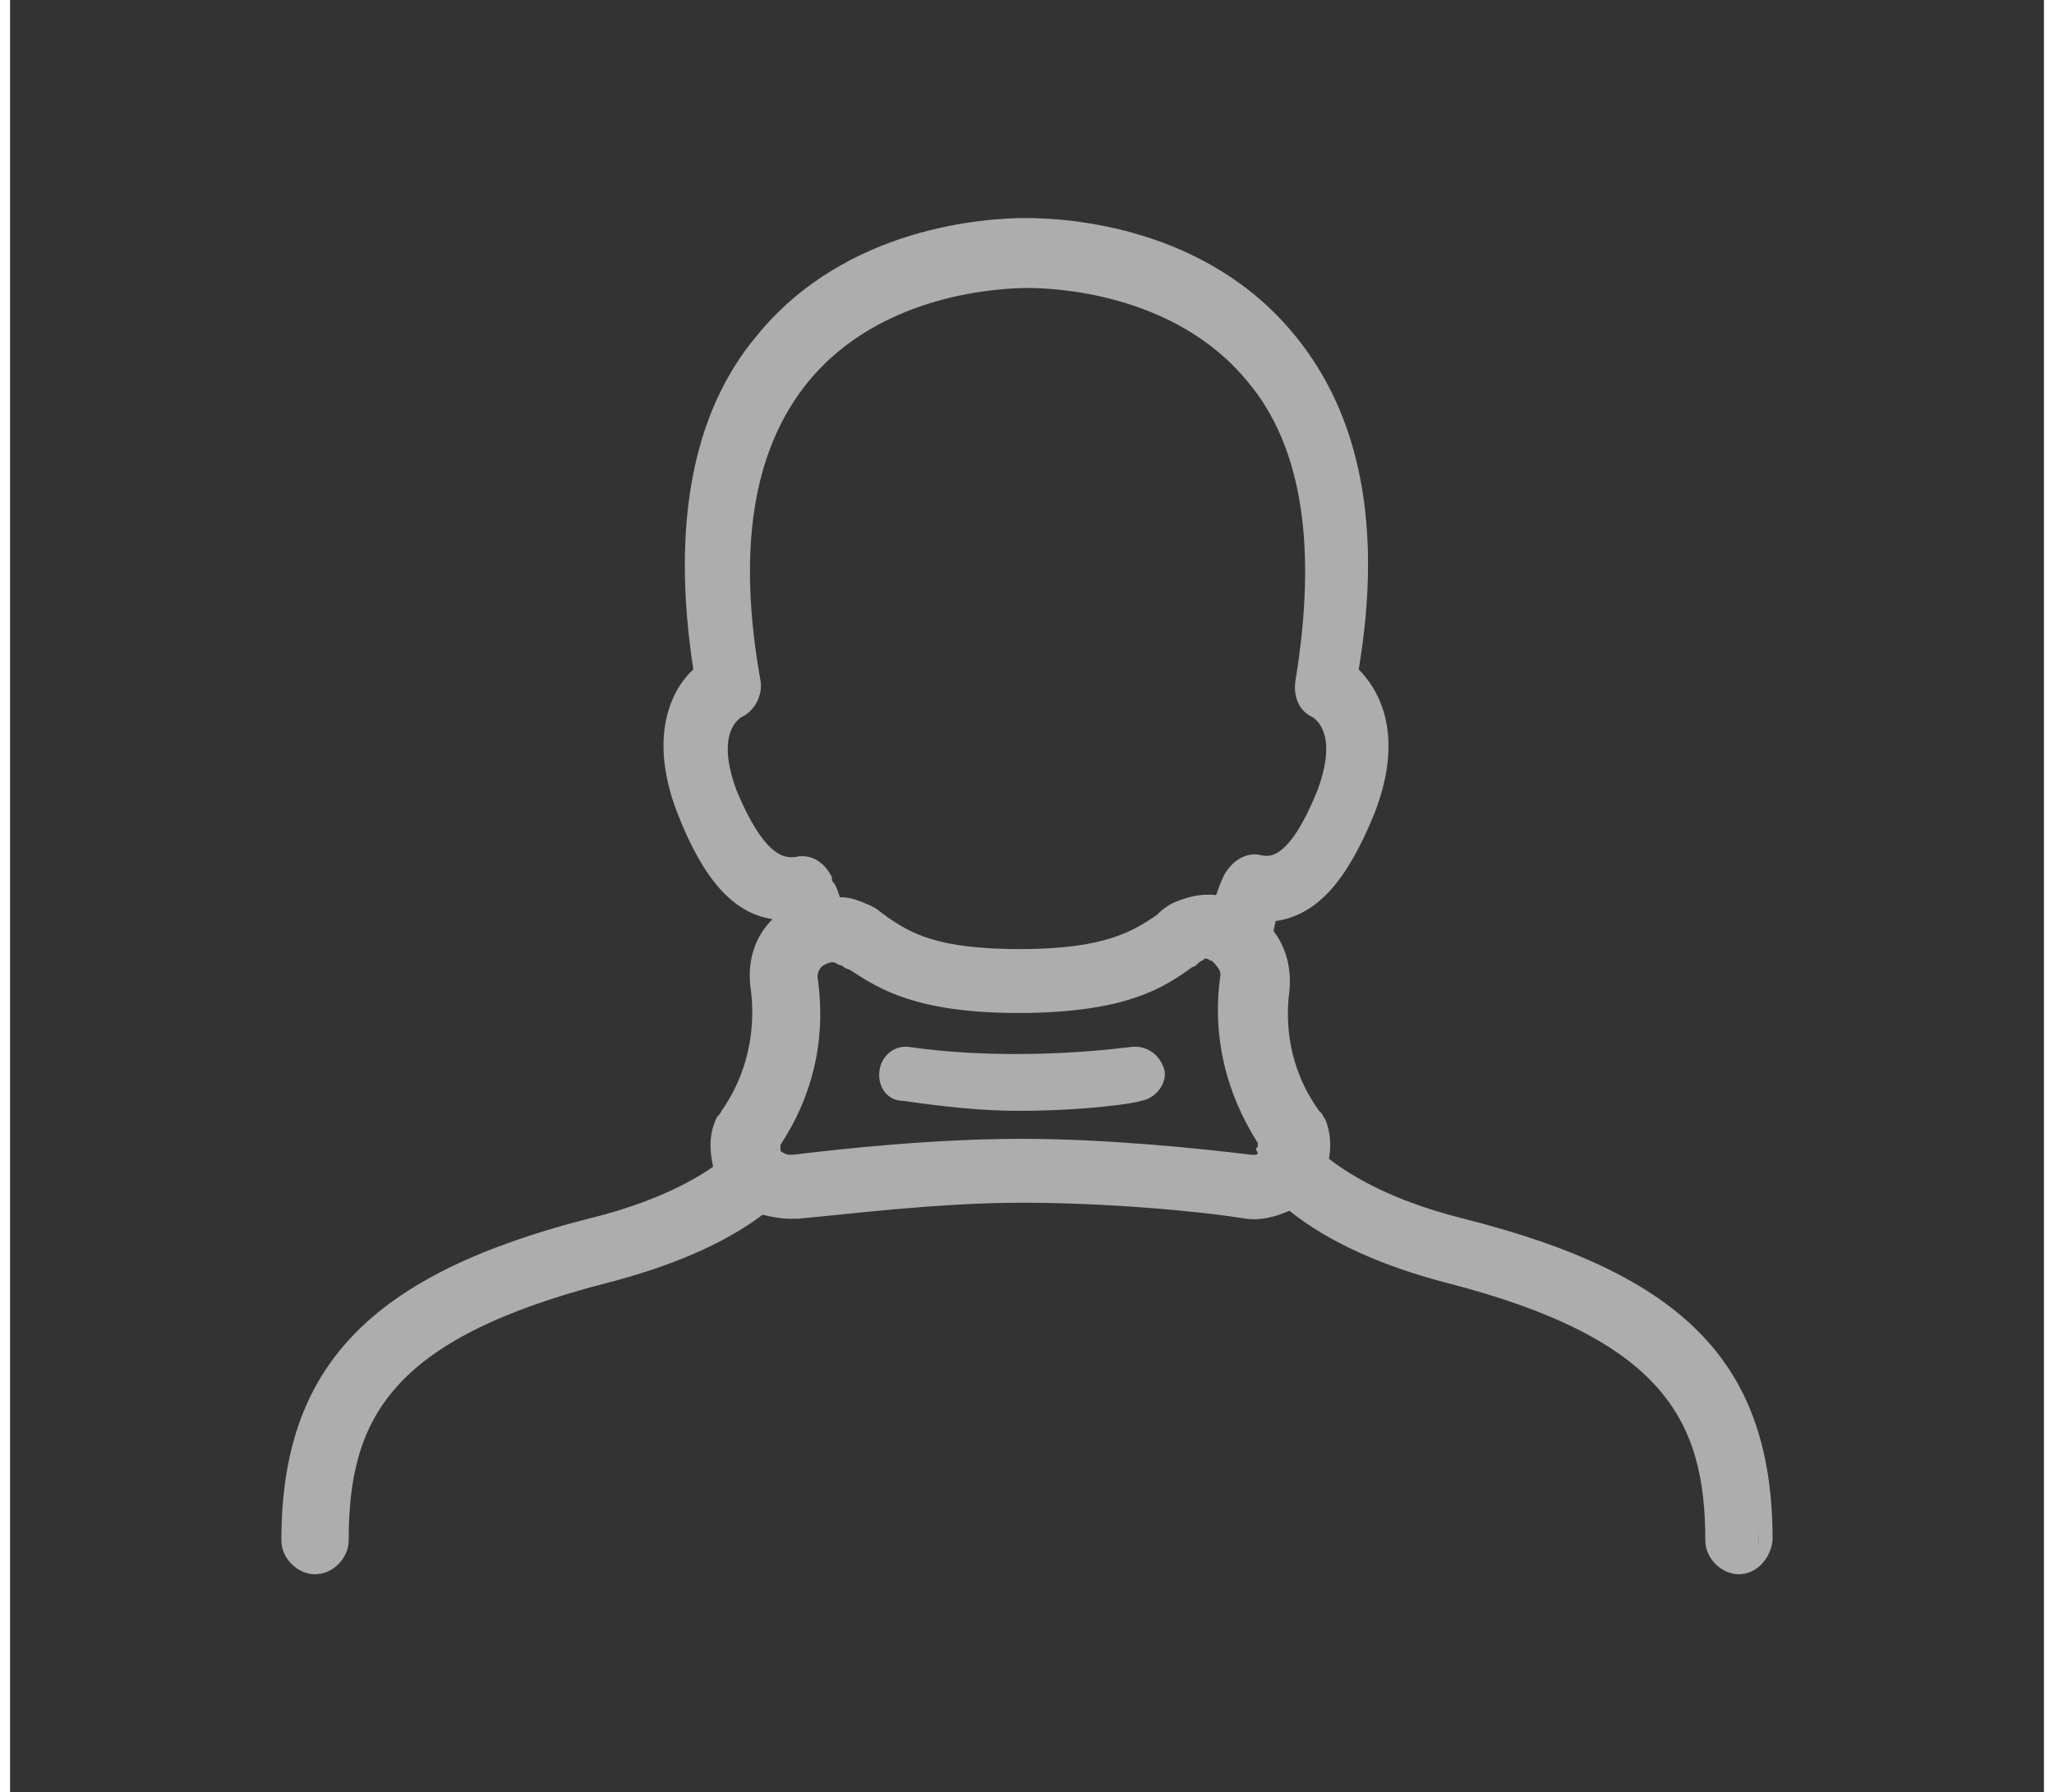 <?xml version="1.0" encoding="UTF-8"?>
<svg xmlns="http://www.w3.org/2000/svg" xmlns:xlink="http://www.w3.org/1999/xlink" width="102px" height="89px" viewBox="0 0 101 89" version="1.1">
<rect x="0" y="0" width="101" height="89" fill="#333333" stroke="none"/>
<defs>
<filter id="alpha" filterUnits="objectBoundingBox" x="0%" y="0%" width="100%" height="100%">
  <feColorMatrix type="matrix" in="SourceGraphic" values="0 0 0 0 1 0 0 0 0 1 0 0 0 0 1 0 0 0 1 0"/>
</filter>
<mask id="mask0">
  <g filter="url(#alpha)">
<rect x="0" y="0" width="101" height="89" style="fill:rgb(0%,0%,0%);fill-opacity:0.6;stroke:none;"/>
  </g>
</mask>
<clipPath id="clip1">
  <rect x="0" y="0" width="101" height="89"/>
</clipPath>
<g id="surface5" clip-path="url(#clip1)">
<path style=" stroke:none;fill-rule:nonzero;fill:rgb(100%,100%,100%);fill-opacity:1;" d="M 71.988 60.914 C 69.039 60.219 66.676 59.129 65.004 57.738 C 65.203 57.047 65.105 56.254 64.809 55.656 C 64.809 55.656 64.809 55.559 64.711 55.559 C 64.711 55.461 64.613 55.461 64.613 55.359 C 63.039 52.98 62.941 50.699 63.137 49.113 C 63.332 48.02 62.941 47.027 62.352 46.234 C 62.449 45.938 62.547 45.738 62.645 45.441 C 64.711 45.242 66.188 43.656 67.465 40.285 C 68.84 36.715 67.859 34.434 66.676 33.344 C 67.859 26.301 66.777 20.746 63.629 16.781 C 59.301 11.426 52.516 11.027 50.449 11.027 C 48.387 11.027 41.602 11.523 37.273 16.781 C 34.125 20.648 33.043 26.301 34.223 33.344 C 33.043 34.434 32.059 36.715 33.438 40.285 C 34.715 43.656 36.289 45.242 38.258 45.441 C 38.258 45.543 38.355 45.641 38.355 45.738 C 37.371 46.531 36.977 47.824 37.074 49.211 C 37.273 50.699 37.176 53.078 35.602 55.461 C 35.504 55.559 35.504 55.656 35.402 55.758 C 35.012 56.551 35.012 57.344 35.305 58.234 C 33.73 59.426 31.469 60.418 28.816 61.012 C 17.996 63.691 13.77 68.152 13.77 76.586 C 13.77 77.277 14.359 77.973 15.047 77.973 C 15.734 77.973 16.324 77.379 16.324 76.586 C 16.324 70.434 18.488 66.27 29.504 63.492 C 32.652 62.699 35.207 61.508 37.176 60.02 C 37.566 60.219 38.059 60.32 38.453 60.32 C 38.648 60.32 38.746 60.32 38.848 60.32 C 41.109 60.02 45.73 59.527 49.961 59.527 C 54.285 59.527 58.809 60.02 61.07 60.32 C 61.859 60.418 62.547 60.219 63.234 59.824 C 65.203 61.312 67.859 62.602 71.102 63.395 C 82.02 66.172 84.281 70.238 84.281 76.484 C 84.281 77.18 84.871 77.875 85.559 77.875 C 86.25 77.875 86.84 77.277 86.84 76.484 C 87.133 68.055 82.906 63.59 71.988 60.914 Z M 35.895 39.293 C 34.617 36.121 36.094 35.324 36.289 35.227 C 36.781 34.93 37.176 34.336 37.074 33.738 C 35.797 27.094 36.684 22.035 39.438 18.566 C 43.172 14.004 49.367 13.805 50.551 13.805 C 51.828 13.805 57.926 14.102 61.664 18.566 C 64.414 22.035 65.203 27.094 64.023 33.738 C 63.926 34.336 64.219 34.93 64.711 35.227 C 64.906 35.324 66.285 36.121 65.105 39.293 C 63.727 42.961 62.547 42.766 62.055 42.766 C 61.465 42.664 60.777 43.062 60.582 43.559 C 60.582 43.559 60.383 44.055 60.188 44.848 C 59.398 44.746 58.711 44.848 58.023 45.242 C 57.828 45.344 57.629 45.543 57.434 45.738 C 56.156 46.531 54.777 47.523 50.352 47.523 C 46.223 47.523 44.844 46.73 43.664 45.938 C 43.273 45.738 43.074 45.441 42.68 45.344 C 42.191 45.047 41.602 44.945 41.109 44.945 C 40.91 44.254 40.715 43.758 40.715 43.656 C 40.418 43.062 39.828 42.664 39.238 42.863 C 38.551 42.766 37.371 43.062 35.895 39.293 Z M 61.664 57.641 C 59.301 57.344 54.582 56.848 50.156 56.848 C 45.73 56.848 41.008 57.344 38.648 57.641 C 38.258 57.641 38.059 57.441 37.961 57.344 C 37.863 57.246 37.766 57.047 37.863 56.75 C 39.93 53.773 40.027 50.797 39.73 48.715 C 39.633 48.121 40.125 47.723 40.125 47.625 C 40.32 47.523 40.617 47.328 41.109 47.523 C 41.402 47.723 41.602 47.824 41.895 48.02 C 43.273 48.914 45.141 50.105 50.059 50.105 C 55.27 50.105 57.137 48.812 58.516 47.824 C 58.711 47.723 58.91 47.523 59.008 47.426 C 59.301 47.227 59.598 47.426 59.793 47.523 C 60.09 47.723 60.383 48.121 60.285 48.617 C 59.992 50.598 60.09 53.574 62.152 56.648 C 62.254 56.945 62.152 57.145 62.055 57.145 C 62.352 57.441 62.055 57.641 61.664 57.641 Z M 61.664 57.641 "/>
<path style=" stroke:none;fill-rule:nonzero;fill:rgb(100%,100%,100%);fill-opacity:1;" d="M 85.855 78.172 C 84.969 78.172 84.184 77.379 84.184 76.484 C 84.184 70.535 82.117 66.469 71.301 63.691 C 68.25 62.898 65.496 61.707 63.531 60.121 C 62.844 60.418 62.152 60.617 61.367 60.516 C 58.91 60.121 54.383 59.723 50.254 59.723 C 46.023 59.723 41.402 60.32 39.141 60.516 L 38.648 60.516 C 38.258 60.516 37.766 60.418 37.371 60.32 C 35.402 61.805 32.75 62.898 29.699 63.691 C 18.883 66.469 16.816 70.434 16.816 76.484 C 16.816 77.379 16.031 78.172 15.145 78.172 C 14.262 78.172 13.473 77.379 13.473 76.484 C 13.473 67.855 17.898 63.293 28.715 60.516 C 31.176 59.922 33.34 59.031 34.914 57.938 C 34.715 57.047 34.715 56.254 35.109 55.461 L 35.207 55.359 C 35.305 55.262 35.305 55.16 35.402 55.062 C 36.879 52.879 36.977 50.598 36.781 49.113 C 36.586 47.723 36.977 46.531 37.863 45.641 C 35.895 45.344 34.422 43.656 33.141 40.383 C 31.57 36.316 33.043 34.035 33.93 33.242 C 32.848 26.203 33.832 20.547 37.074 16.68 C 41.5 11.227 48.484 10.828 50.449 10.828 C 52.516 10.828 59.398 11.227 63.824 16.68 C 67.07 20.648 68.152 26.203 66.973 33.242 C 67.859 34.137 69.332 36.316 67.758 40.383 C 66.383 43.758 64.906 45.441 62.844 45.738 L 62.742 46.234 C 63.434 47.129 63.629 48.219 63.531 49.211 C 63.332 50.699 63.434 52.98 65.004 55.16 L 65.105 55.262 C 65.203 55.359 65.203 55.461 65.301 55.559 C 65.598 56.254 65.598 56.945 65.496 57.543 C 67.168 58.832 69.43 59.824 72.184 60.516 C 83.199 63.293 87.527 67.758 87.527 76.484 C 87.43 77.379 86.738 78.172 85.855 78.172 Z M 63.531 59.426 L 63.727 59.527 C 65.695 61.113 68.348 62.301 71.496 63.098 C 82.707 65.973 84.871 70.137 84.871 76.484 C 84.871 76.98 85.363 77.477 85.855 77.477 C 86.348 77.477 86.84 76.98 86.84 76.484 C 86.84 68.152 82.707 63.891 71.988 61.211 C 69.039 60.516 66.578 59.328 64.906 58.039 L 64.711 57.938 L 64.809 57.738 C 64.906 57.145 64.906 56.551 64.711 55.953 L 64.516 55.953 L 64.516 55.758 C 64.516 55.758 64.414 55.656 64.414 55.656 C 62.844 53.277 62.742 50.898 62.941 49.309 C 63.137 48.121 62.645 47.227 62.254 46.633 L 62.152 46.531 L 62.547 45.344 L 62.742 45.344 C 64.613 45.145 66.086 43.656 67.367 40.383 C 68.941 36.516 67.367 34.434 66.676 33.84 L 66.578 33.738 L 66.578 33.539 C 67.758 26.598 66.676 21.145 63.531 17.277 C 59.301 12.02 52.613 11.621 50.648 11.621 C 48.68 11.621 41.992 12.02 37.766 17.277 C 34.617 21.145 33.633 26.598 34.715 33.539 L 34.715 33.738 L 34.422 33.641 C 33.73 34.336 32.16 36.316 33.73 40.188 C 35.012 43.457 36.387 44.945 38.355 45.145 L 38.648 45.145 L 38.648 45.441 C 38.648 45.543 38.746 45.641 38.746 45.738 L 38.746 45.938 L 38.648 46.039 C 37.766 46.73 37.371 47.922 37.566 49.211 C 37.766 50.797 37.668 53.277 35.996 55.656 L 35.895 55.758 C 35.895 55.758 35.797 55.855 35.797 55.953 C 35.504 56.648 35.504 57.344 35.699 58.137 L 35.797 58.336 L 35.602 58.434 C 33.93 59.723 31.57 60.715 28.914 61.312 C 18.293 63.988 14.16 68.254 14.16 76.586 C 14.16 77.078 14.652 77.574 15.145 77.574 C 15.637 77.574 16.129 77.078 16.129 76.586 C 16.129 70.238 18.293 65.973 29.504 63.195 C 32.551 62.402 35.109 61.312 37.074 59.824 L 37.176 59.723 L 37.371 59.824 C 37.766 60.02 38.156 60.02 38.551 60.02 L 38.945 60.02 C 41.109 59.723 45.828 59.227 50.059 59.227 C 54.777 59.227 59.301 59.723 61.27 60.02 C 61.957 60.121 62.547 59.922 63.137 59.625 Z M 61.664 58.039 L 61.465 58.039 C 59.008 57.738 54.484 57.246 50.156 57.246 C 45.828 57.246 41.305 57.738 38.848 58.039 L 38.746 58.039 C 38.258 58.039 37.961 57.84 37.766 57.641 C 37.668 57.441 37.469 57.246 37.566 56.75 L 37.566 56.648 C 39.141 54.367 39.73 51.691 39.336 48.812 C 39.238 48.316 39.438 47.824 39.828 47.523 L 39.93 47.426 C 40.125 47.328 40.617 47.129 41.207 47.328 C 41.402 47.426 41.5 47.523 41.602 47.523 C 41.699 47.625 41.895 47.625 41.992 47.723 C 43.371 48.617 45.141 49.707 49.961 49.707 C 55.172 49.707 56.941 48.418 58.219 47.523 C 58.32 47.426 58.418 47.426 58.516 47.328 C 58.613 47.227 58.711 47.129 58.809 47.129 C 59.203 46.832 59.695 47.129 59.891 47.227 C 60.285 47.523 60.68 48.02 60.582 48.715 C 60.285 50.598 60.383 53.574 62.352 56.551 L 62.352 56.648 C 62.449 56.945 62.449 57.145 62.254 57.344 C 62.254 57.441 62.254 57.641 62.152 57.738 C 62.352 57.84 62.055 58.039 61.664 58.039 Z M 38.258 56.848 C 38.258 57.047 38.258 57.047 38.258 57.145 C 38.258 57.145 38.453 57.344 38.746 57.344 L 38.848 57.344 C 41.305 57.047 45.828 56.551 50.254 56.551 C 54.582 56.551 59.203 57.047 61.664 57.344 L 61.762 57.344 C 61.859 57.344 61.957 57.344 61.957 57.246 L 61.859 57.047 L 61.957 56.945 C 61.957 56.945 61.957 56.848 61.957 56.75 C 60.383 54.27 59.695 51.492 60.09 48.516 C 60.188 48.219 59.891 47.922 59.695 47.723 C 59.598 47.723 59.398 47.523 59.301 47.625 C 59.203 47.723 59.105 47.723 59.008 47.824 C 58.91 47.922 58.809 48.02 58.711 48.02 C 57.336 49.012 55.465 50.301 50.059 50.301 C 45.043 50.301 43.172 49.113 41.797 48.219 C 41.699 48.121 41.5 48.121 41.402 48.02 C 41.305 47.922 41.109 47.922 41.008 47.824 C 40.812 47.723 40.617 47.824 40.418 47.922 C 40.223 48.02 40.027 48.316 40.125 48.715 C 40.52 51.691 39.828 54.469 38.258 56.848 Z M 50.254 47.824 C 45.926 47.824 44.551 46.93 43.371 46.137 C 43.172 46.039 43.074 45.938 42.879 45.84 C 42.781 45.738 42.582 45.641 42.484 45.543 C 42.09 45.344 41.602 45.242 41.008 45.242 L 40.715 45.242 L 40.617 44.945 C 40.52 44.551 40.418 44.254 40.32 44.055 C 40.32 43.855 40.223 43.758 40.223 43.758 C 40.027 43.262 39.535 43.062 39.141 43.16 L 38.945 43.16 C 37.961 43.16 36.879 42.766 35.602 39.492 C 34.324 36.121 35.797 35.227 36.094 35.027 C 36.484 34.832 36.781 34.336 36.684 33.938 C 35.402 27.195 36.289 22.035 39.141 18.465 C 42.977 13.805 49.27 13.605 50.551 13.605 C 51.73 13.605 58.121 13.805 61.957 18.465 C 64.711 21.938 65.598 27.195 64.414 33.938 C 64.316 34.434 64.516 34.832 64.906 35.027 C 65.203 35.227 66.676 36.121 65.398 39.492 C 64.023 42.961 62.941 43.262 61.957 43.16 C 61.465 43.062 60.973 43.359 60.777 43.758 C 60.777 43.758 60.582 44.254 60.383 44.945 L 60.285 45.145 L 59.992 45.145 C 59.203 45.047 58.613 45.145 57.926 45.441 C 57.727 45.543 57.531 45.641 57.434 45.84 L 57.336 45.938 C 56.156 46.832 54.68 47.824 50.254 47.824 Z M 41.207 44.551 C 41.797 44.551 42.191 44.746 42.68 44.945 C 42.879 45.047 43.074 45.145 43.172 45.242 C 43.273 45.344 43.469 45.441 43.566 45.543 C 44.746 46.336 46.023 47.129 50.156 47.129 C 54.383 47.129 55.762 46.234 56.941 45.441 L 57.039 45.344 C 57.238 45.145 57.531 44.945 57.727 44.848 C 58.418 44.551 59.105 44.352 59.891 44.449 C 60.09 43.855 60.285 43.457 60.285 43.457 C 60.68 42.766 61.367 42.27 62.152 42.469 C 62.547 42.566 63.531 42.664 64.906 39.293 C 65.988 36.418 64.809 35.723 64.711 35.625 C 64.023 35.324 63.727 34.633 63.824 33.84 C 64.906 27.293 64.219 22.234 61.465 18.961 C 57.828 14.5 51.73 14.301 50.551 14.301 C 49.367 14.301 43.273 14.5 39.633 18.961 C 36.879 22.332 36.094 27.293 37.273 33.84 C 37.371 34.531 36.977 35.324 36.289 35.625 C 36.191 35.723 35.012 36.418 36.094 39.293 C 37.469 42.566 38.453 42.566 38.848 42.566 L 38.945 42.566 C 39.73 42.367 40.418 42.766 40.812 43.559 L 40.812 43.656 C 40.812 43.656 40.812 43.758 40.91 43.855 C 41.008 43.953 41.109 44.254 41.207 44.551 Z M 41.207 44.551 "/>
<path style=" stroke:none;fill-rule:nonzero;fill:rgb(100%,100%,100%);fill-opacity:1;" d="M 55.664 51.988 C 55.566 51.988 50.156 52.781 44.648 51.988 C 43.961 51.891 43.273 52.383 43.172 53.18 C 43.074 53.973 43.566 54.664 44.352 54.664 C 46.418 54.965 48.289 55.16 50.059 55.16 C 53.5 55.16 55.957 54.766 56.156 54.664 C 56.844 54.566 57.434 53.871 57.336 53.18 C 57.137 52.383 56.449 51.891 55.664 51.988 Z M 55.664 51.988 "/>
</g>
</defs>
<g id="surface1">
<use xlink:href="#surface5" mask="url(#mask0)"/>
</g>
</svg>
